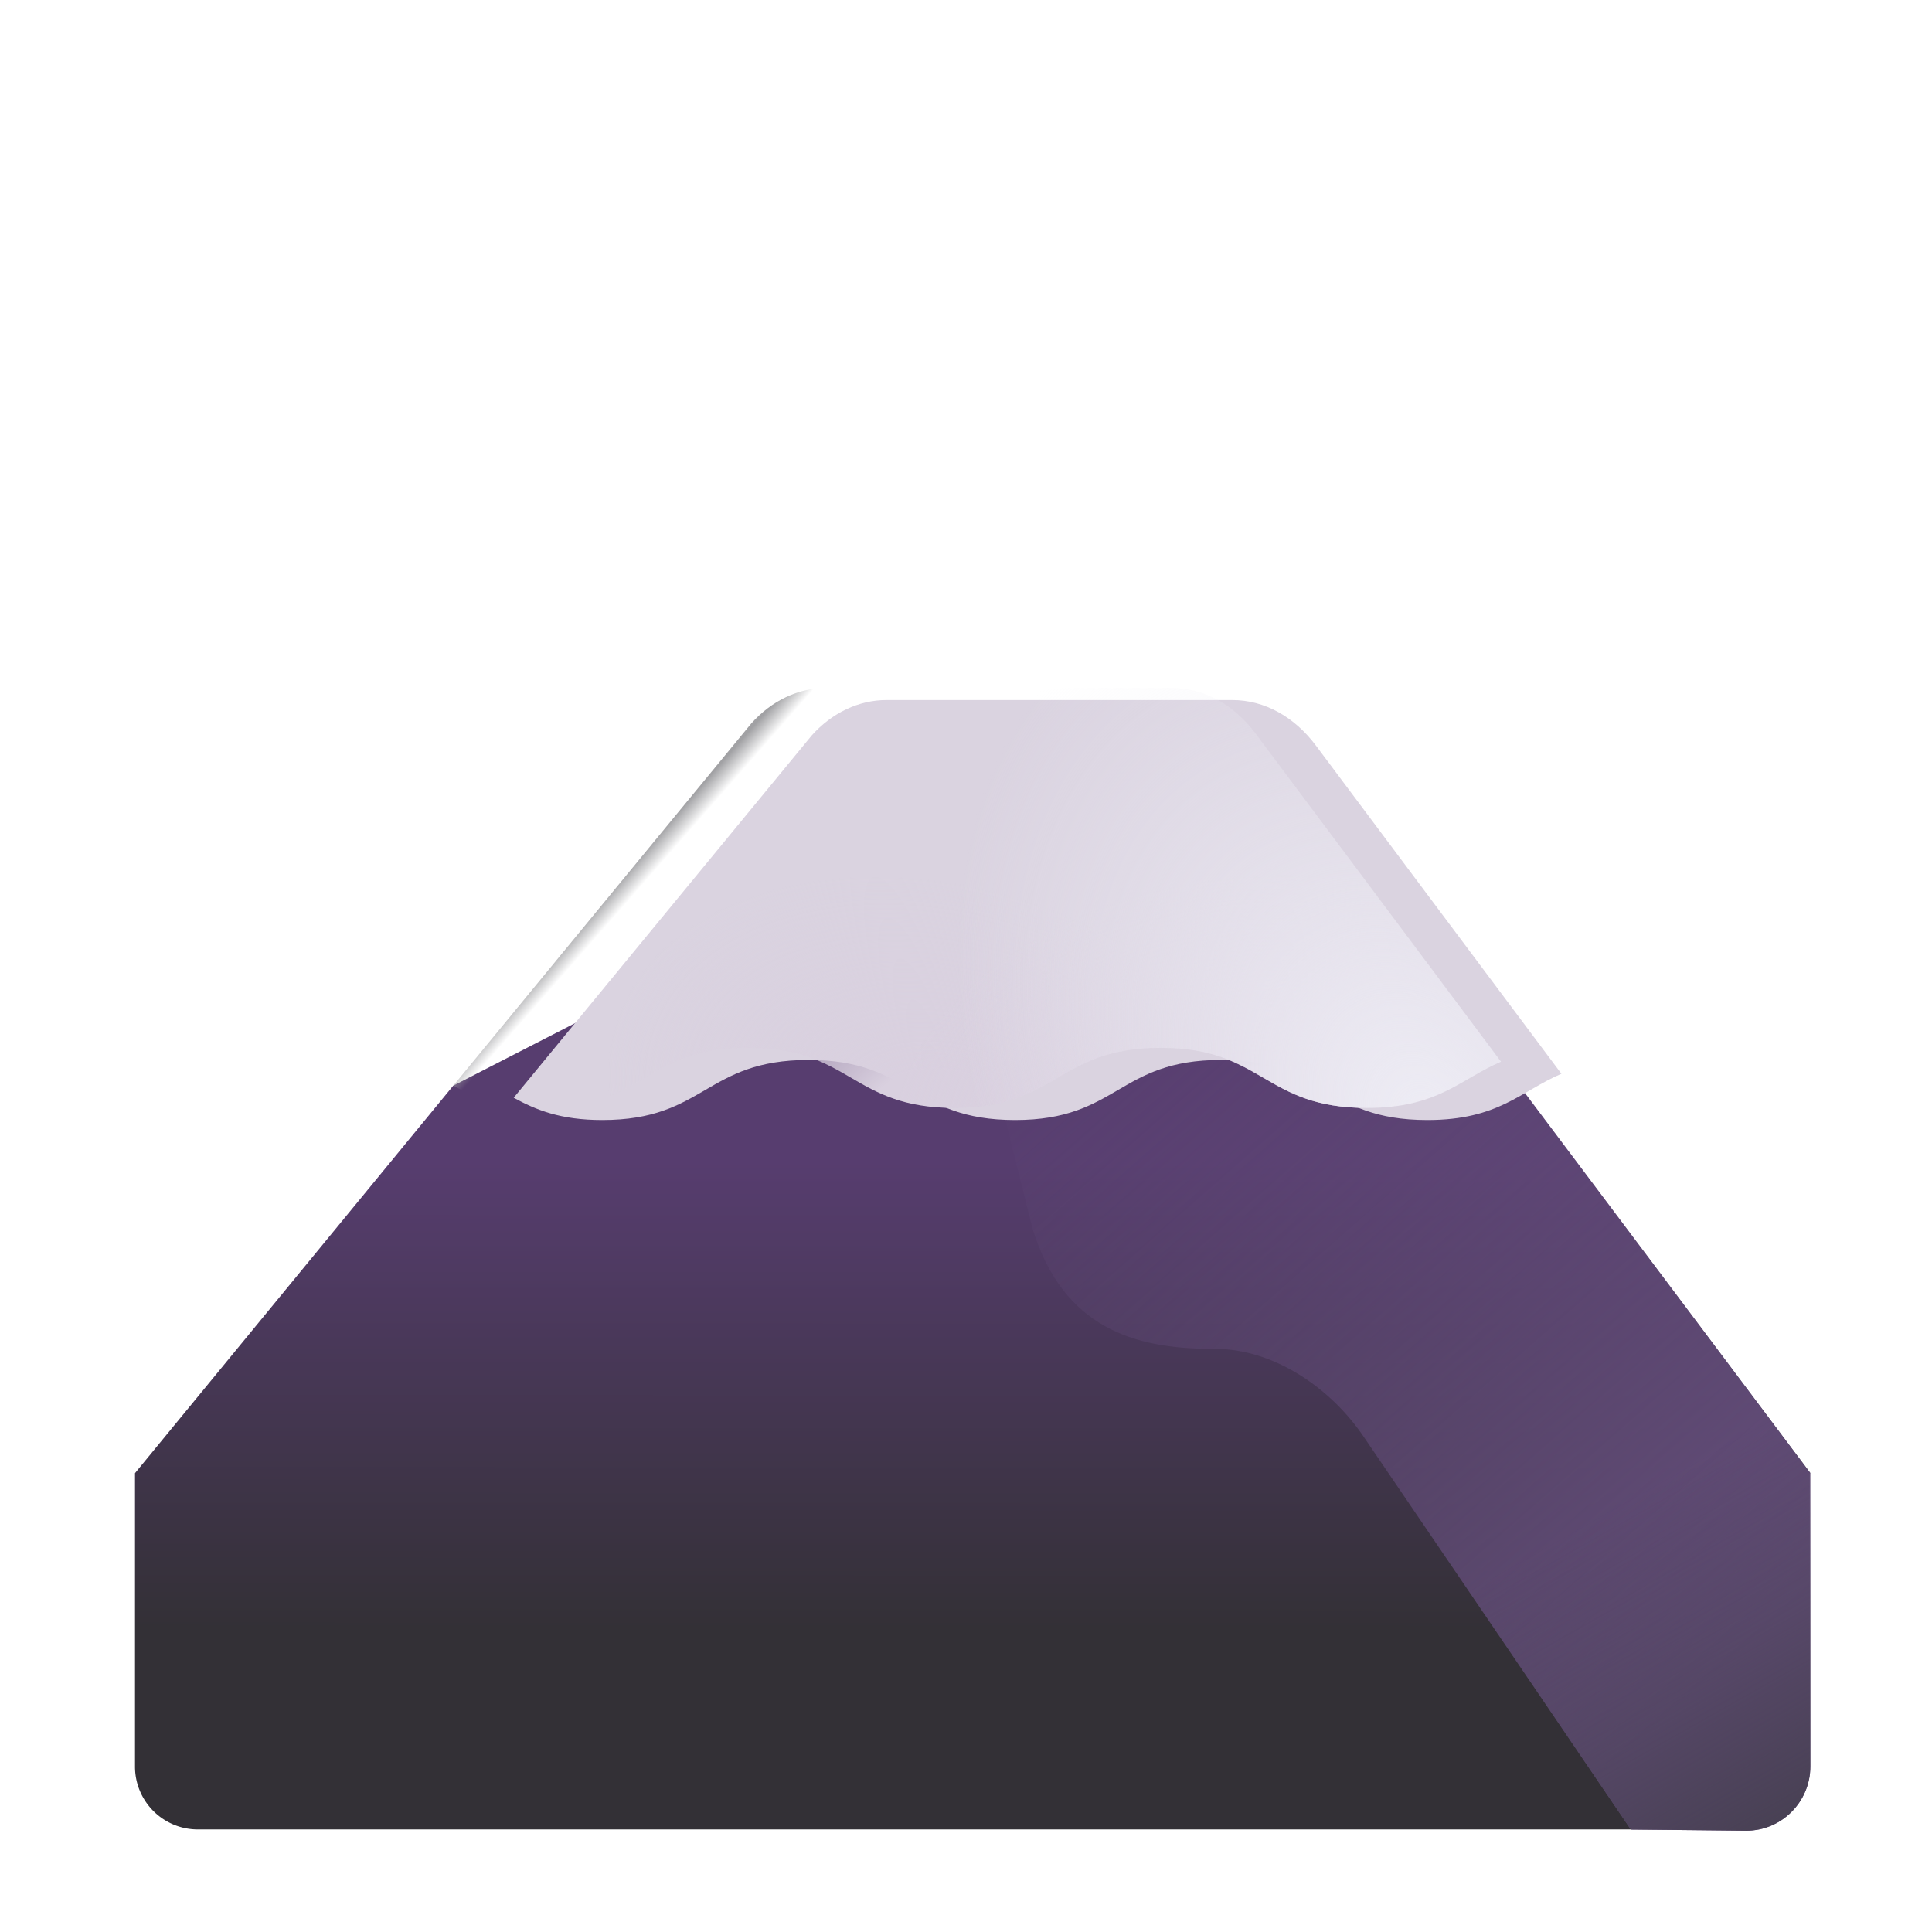 <svg xmlns="http://www.w3.org/2000/svg" fill="none" viewBox="0 0 32 32"><path fill="url(#svg-f4d09cb5-dc3b-4069-8457-d1e6acbce52b-a)" d="m29.986 24.4-5.134-6.835L19.39 14.3l-4.648-.03-7.235 3.712L2.236 24.4v4.856a1.04 1.04 0 0 0 1.03 1.045h25.679c.575 0 1.03-.468 1.03-1.035V24.4z"/><path fill="url(#svg-1e2c1f6b-1074-4ce4-94ae-031c9196eb08-b)" d="m16.11 16.37.992 3.98c.505 1.643 1.685 1.991 2.973 1.991h.05c.96 0 1.922.637 2.487 1.493l4.4 6.468 1.913.02c.585 0 1.06-.478 1.06-1.065V24.4l-5.133-6.836z"/><path fill="url(#svg-1c657ae6-f4ce-4185-873f-f4893125ac02-c)" d="m16.11 16.37.992 3.98c.505 1.643 1.685 1.991 2.973 1.991h.05c.96 0 1.922.637 2.487 1.493l4.4 6.468 1.913.02c.585 0 1.06-.478 1.06-1.065V24.4l-5.133-6.836z"/><g filter="url(#svg-288d67c0-da97-49cd-96f9-9f2a016f2801-d)"><path fill="#DAD3E0" d="M20.798 12.152c-.356-.478-.852-.757-1.387-.757h-5.729c-.456 0-.901.21-1.238.587l-4.936 6c.367.2.773.369 1.467.369 1.705 0 1.705-.995 3.419-.995 1.705 0 1.705.995 3.42.995 1.704 0 1.704-.995 3.409-.995s1.704.995 3.419.995c1.18 0 1.546-.478 2.22-.766z"/></g><path fill="url(#svg-9a02c90f-56fc-41ca-9be7-da82f9f4639e-e)" d="M20.798 12.152c-.356-.478-.852-.757-1.387-.757h-5.729c-.456 0-.901.21-1.238.587l-4.936 6c.367.2.773.369 1.467.369 1.705 0 1.705-.995 3.419-.995 1.705 0 1.705.995 3.42.995 1.704 0 1.704-.995 3.409-.995s1.704.995 3.419.995c1.18 0 1.546-.478 2.22-.766z"/><path fill="url(#svg-40063170-0478-4845-a46d-5c6387fdad32-f)" d="M20.798 12.152c-.356-.478-.852-.757-1.387-.757h-5.729c-.456 0-.901.21-1.238.587l-4.936 6c.367.2.773.369 1.467.369 1.705 0 1.705-.995 3.419-.995 1.705 0 1.705.995 3.42.995 1.704 0 1.704-.995 3.409-.995s1.704.995 3.419.995c1.18 0 1.546-.478 2.22-.766z"/><path fill="url(#svg-b12986cc-4741-479b-b2bc-be24f1d1d59a-g)" d="M20.798 12.152c-.356-.478-.852-.757-1.387-.757h-5.729c-.456 0-.901.21-1.238.587l-4.936 6c.367.2.773.369 1.467.369 1.705 0 1.705-.995 3.419-.995 1.705 0 1.705.995 3.42.995 1.704 0 1.704-.995 3.409-.995s1.704.995 3.419.995c1.18 0 1.546-.478 2.22-.766z"/><path fill="url(#svg-c3f05477-51da-45f2-9abb-7e81ec291dc2-h)" d="M20.798 12.152c-.356-.478-.852-.757-1.387-.757h-5.729c-.456 0-.901.21-1.238.587l-4.936 6c.367.2.773.369 1.467.369 1.705 0 1.705-.995 3.419-.995 1.705 0 1.705.995 3.42.995 1.704 0 1.704-.995 3.409-.995s1.704.995 3.419.995c1.18 0 1.546-.478 2.22-.766z"/><defs><linearGradient id="svg-f4d09cb5-dc3b-4069-8457-d1e6acbce52b-a" x1="16.049" x2="16.054" y1="26.989" y2="19.239" gradientUnits="userSpaceOnUse"><stop stop-color="#333036"/><stop offset="1" stop-color="#573D6F"/></linearGradient><linearGradient id="svg-1e2c1f6b-1074-4ce4-94ae-031c9196eb08-b" x1="28.986" x2="18.572" y1="27.302" y2="15.461" gradientUnits="userSpaceOnUse"><stop stop-color="#654E7C"/><stop offset="1" stop-color="#654E7C" stop-opacity="0"/></linearGradient><linearGradient id="svg-1c657ae6-f4ce-4185-873f-f4893125ac02-c" x1="29.111" x2="26.236" y1="30.322" y2="25.239" gradientUnits="userSpaceOnUse"><stop stop-color="#494155"/><stop offset="1" stop-color="#494155" stop-opacity="0"/></linearGradient><linearGradient id="svg-c3f05477-51da-45f2-9abb-7e81ec291dc2-h" x1="10.214" x2="10.685" y1="14.189" y2="14.602" gradientUnits="userSpaceOnUse"><stop offset=".442" stop-color="#A1A1A4"/><stop offset="1" stop-color="#A1A1A4" stop-opacity="0"/></linearGradient><radialGradient id="svg-9a02c90f-56fc-41ca-9be7-da82f9f4639e-e" cx="0" cy="0" r="1" gradientTransform="rotate(-72.181 20.737 -1.445)scale(4.595 6.689)" gradientUnits="userSpaceOnUse"><stop offset=".211" stop-color="#D9D0DF"/><stop offset=".874" stop-color="#D9D0DF" stop-opacity="0"/></radialGradient><radialGradient id="svg-40063170-0478-4845-a46d-5c6387fdad32-f" cx="0" cy="0" r="1" gradientTransform="matrix(-.5 -4.75 6.914 -.728 20.798 18.677)" gradientUnits="userSpaceOnUse"><stop offset=".211" stop-color="#D9D0DF"/><stop offset=".874" stop-color="#D9D0DF" stop-opacity="0"/></radialGradient><radialGradient id="svg-b12986cc-4741-479b-b2bc-be24f1d1d59a-g" cx="0" cy="0" r="1" gradientTransform="matrix(-5.375 -8.375 5.803 -3.724 23.735 18.802)" gradientUnits="userSpaceOnUse"><stop stop-color="#EEEDF5"/><stop offset="1" stop-color="#EEEDF5" stop-opacity="0"/></radialGradient><filter id="svg-288d67c0-da97-49cd-96f9-9f2a016f2801-d" width="18.354" height="7.156" x="7.508" y="11.395" color-interpolation-filters="sRGB" filterUnits="userSpaceOnUse"><feFlood flood-opacity="0" result="BackgroundImageFix"/><feBlend in="SourceGraphic" in2="BackgroundImageFix" result="shape"/><feColorMatrix in="SourceAlpha" result="hardAlpha" values="0 0 0 0 0 0 0 0 0 0 0 0 0 0 0 0 0 0 127 0"/><feOffset dx="1" dy=".2"/><feGaussianBlur stdDeviation="1"/><feComposite in2="hardAlpha" k2="-1" k3="1" operator="arithmetic"/><feColorMatrix values="0 0 0 0 0.62 0 0 0 0 0.62 0 0 0 0 0.639 0 0 0 1 0"/><feBlend in2="shape" result="effect1_innerShadow_18_4988"/></filter></defs></svg>